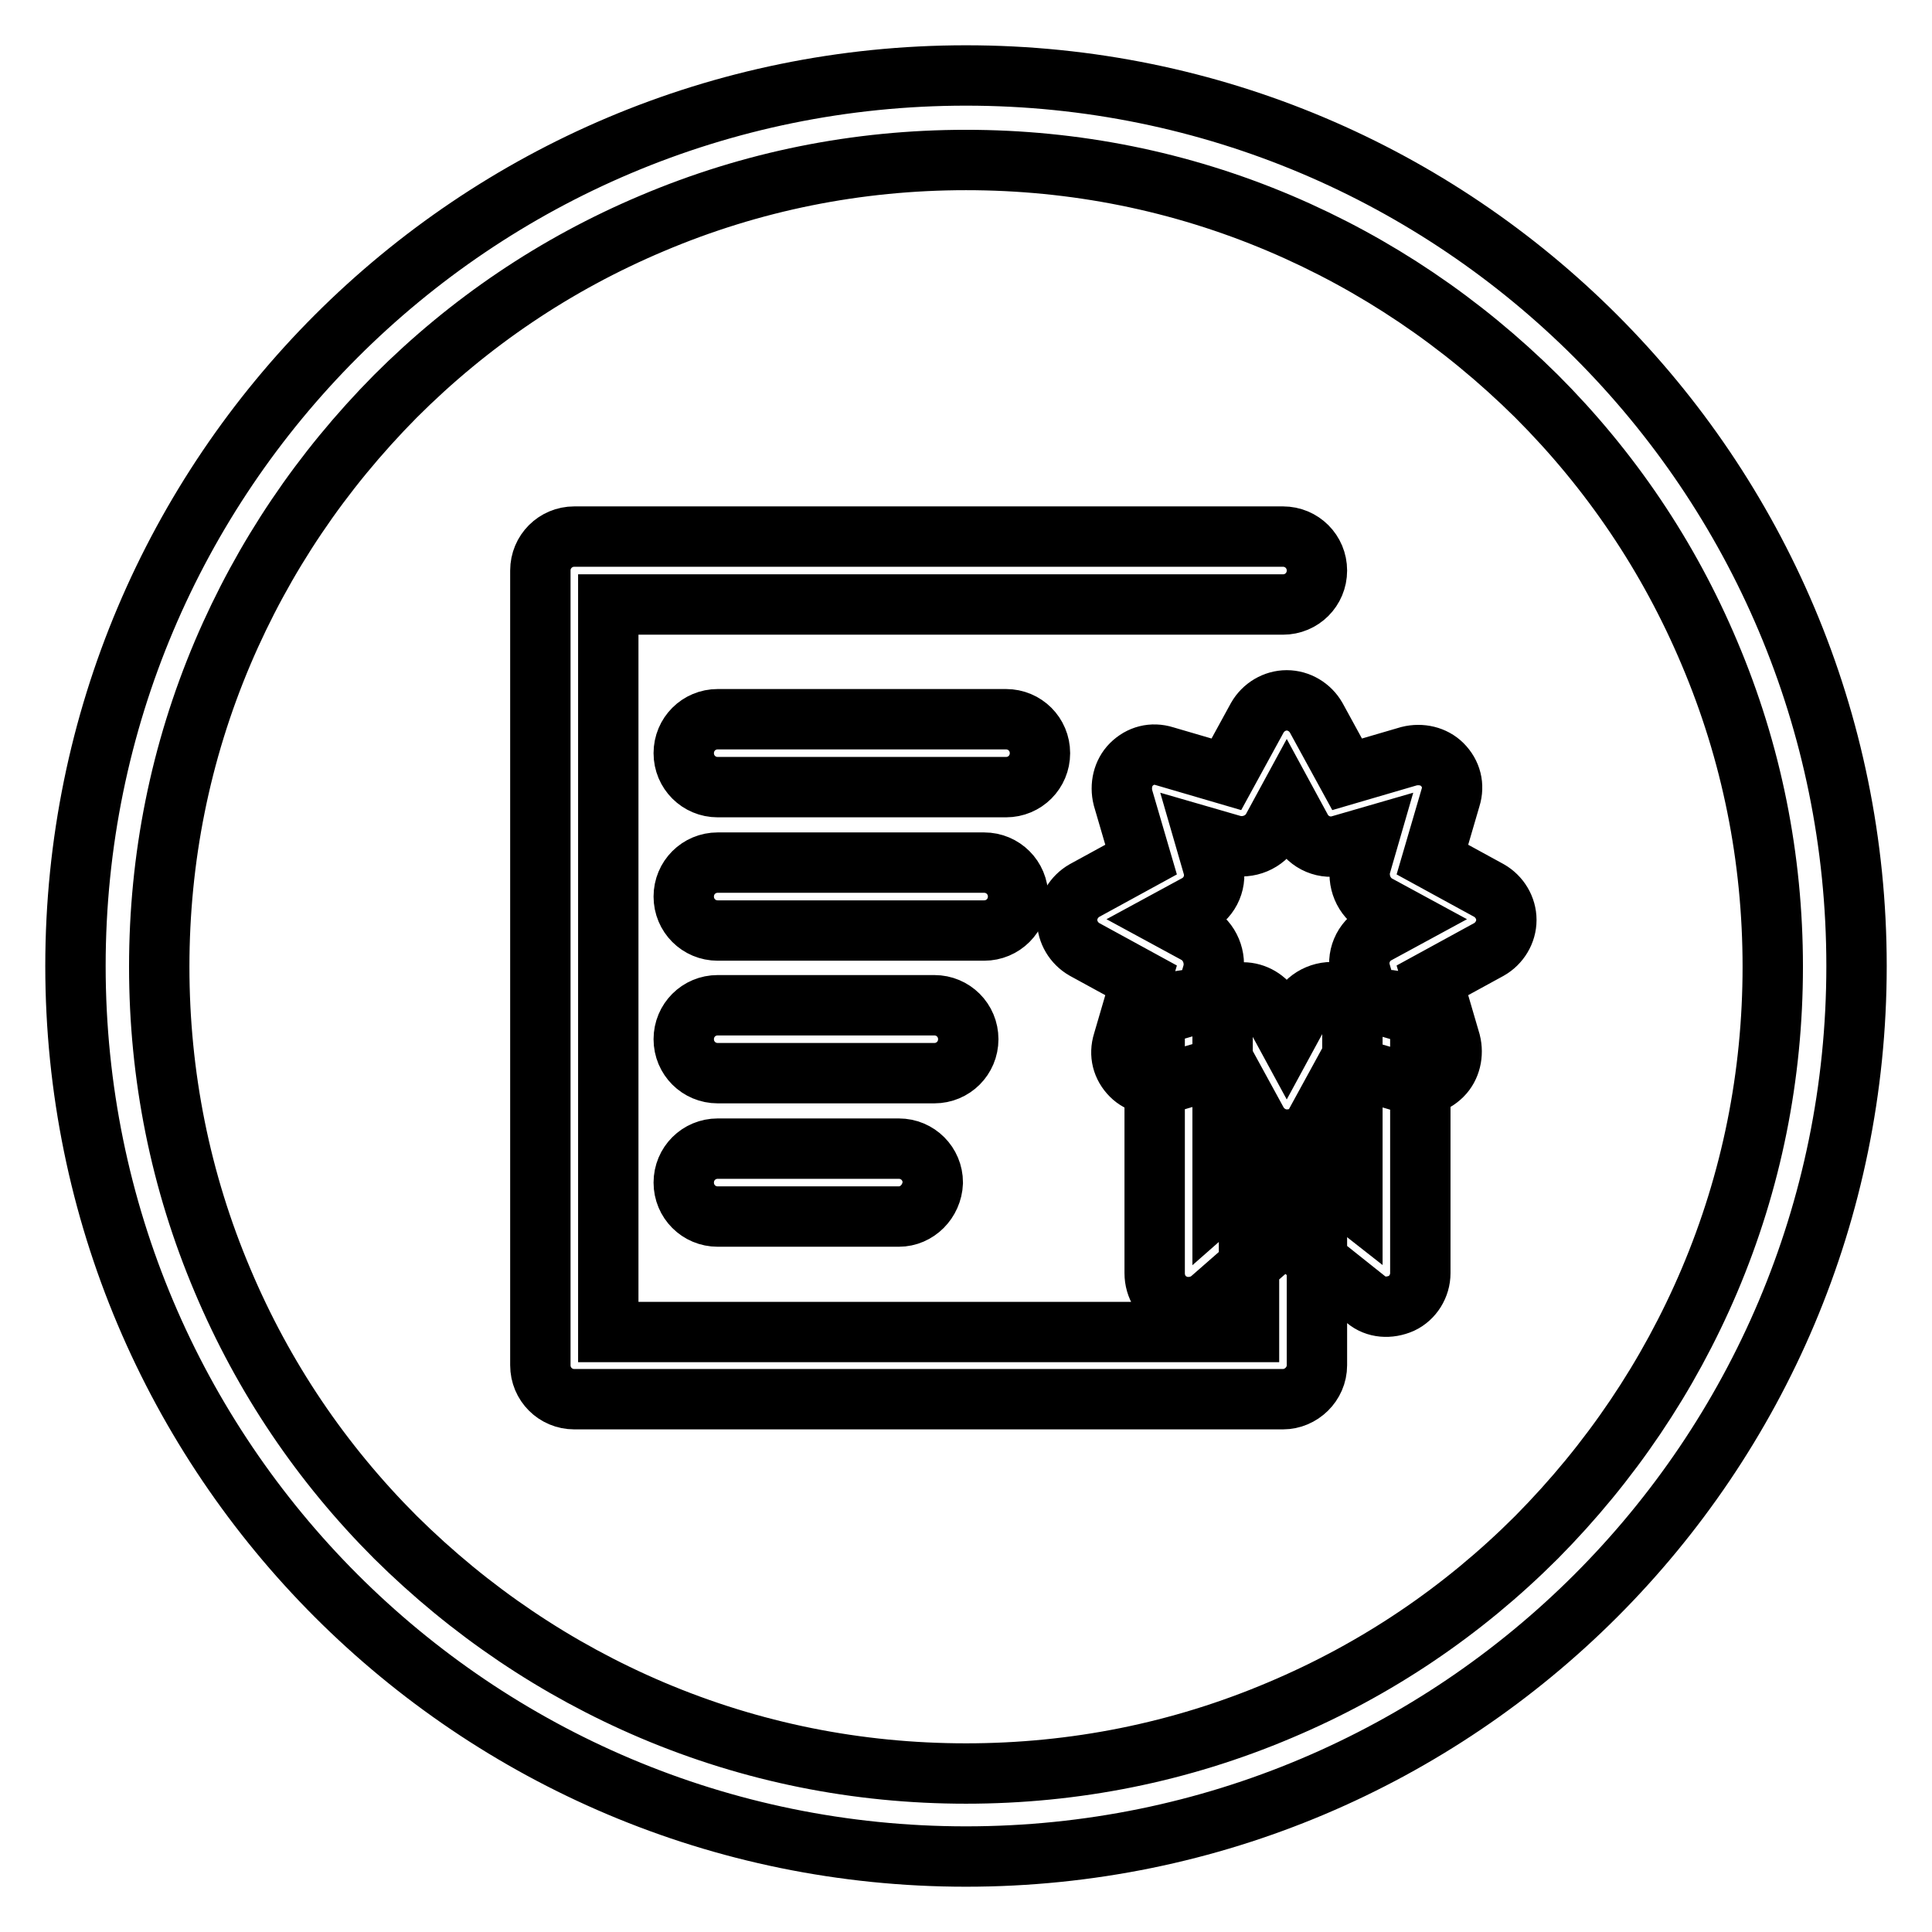 <?xml version="1.0" encoding="utf-8"?>
<!-- Svg Vector Icons : http://www.onlinewebfonts.com/icon -->
<!DOCTYPE svg PUBLIC "-//W3C//DTD SVG 1.1//EN" "http://www.w3.org/Graphics/SVG/1.1/DTD/svg11.dtd">
<svg version="1.1" xmlns="http://www.w3.org/2000/svg" xmlns:xlink="http://www.w3.org/1999/xlink" x="0px" y="0px" viewBox="0 0 256 256" enable-background="new 0 0 256 256" xml:space="preserve">
<g> <path stroke-width="8" fill-opacity="0" stroke="#000000"  d="M128,21.2c14.4,0,28.4,2.8,41.6,8.4c12.7,5.4,24.1,13.1,34,22.9c9.8,9.8,17.5,21.2,22.9,34 c5.6,13.2,8.4,27.2,8.4,41.6c0,14.4-2.8,28.4-8.4,41.6c-5.4,12.7-13.1,24.1-22.9,34c-9.8,9.8-21.2,17.5-34,22.9 c-13.2,5.6-27.2,8.4-41.6,8.4s-28.4-2.8-41.6-8.4c-12.7-5.4-24.1-13.1-34-22.9c-9.8-9.8-17.5-21.2-22.9-34 c-5.6-13.2-8.4-27.2-8.4-41.6c0-14.4,2.8-28.4,8.4-41.6c5.4-12.7,13.1-24.1,22.9-34c9.8-9.8,21.2-17.5,34-22.9 C99.6,24,113.6,21.2,128,21.2 M128,10C62.8,10,10,62.8,10,128c0,65.2,52.8,118,118,118c65.2,0,118-52.8,118-118 C246,62.8,193.2,10,128,10L128,10z M157.4,173.2c-0.6,0-1.3-0.1-1.8-0.4c-1.6-0.7-2.6-2.3-2.6-4.1v-31.7c0-2.5,2-4.5,4.5-4.5 c2.5,0,4.5,2,4.5,4.5v21.8l5-4.4c1.6-1.4,4-1.5,5.7-0.1l6.5,5.1v-22.4c0-2.5,2-4.5,4.5-4.5c2.5,0,4.5,2,4.5,4.5v31.7 c0,1.7-1,3.3-2.5,4c-1.6,0.7-3.4,0.6-4.7-0.5l-10.8-8.6l-9.6,8.4C159.6,172.9,158.5,173.2,157.4,173.2L157.4,173.2z M170.5,151 c-1.6,0-3.1-0.9-3.9-2.3l-4.1-7.5l-8.2,2.4c-1.6,0.4-3.3,0-4.4-1.1c-1.2-1.2-1.6-2.8-1.1-4.4l2.4-8.2l-7.5-4.1 c-1.4-0.8-2.3-2.3-2.3-3.9c0-1.6,0.9-3.1,2.3-3.9l7.5-4.1l-2.4-8.2c-0.4-1.6,0-3.3,1.1-4.4c1.2-1.2,2.8-1.6,4.4-1.1l8.2,2.4 l4.1-7.5c0.8-1.4,2.3-2.3,3.9-2.3c1.6,0,3.1,0.9,3.9,2.3l4.1,7.5l8.2-2.4c1.6-0.4,3.3,0,4.4,1.1c1.2,1.2,1.6,2.8,1.1,4.4l-2.4,8.2 l7.5,4.1c1.4,0.8,2.3,2.3,2.3,3.9c0,1.6-0.9,3.1-2.3,3.9l-7.5,4.1l2.4,8.2c0.4,1.6,0,3.3-1.1,4.4c-1.2,1.2-2.8,1.6-4.4,1.1 l-8.2-2.4l-4.1,7.5C173.7,150.2,172.2,151,170.5,151z M164.7,131.5c1.6,0,3.1,0.9,3.9,2.3l1.9,3.5l1.9-3.5c1-1.8,3.2-2.7,5.2-2.2 l3.8,1.1l-1.1-3.8c-0.6-2,0.3-4.2,2.2-5.2l3.5-1.9l-3.5-1.9c-1.8-1-2.7-3.2-2.2-5.2l1.1-3.8l-3.8,1.1c-2,0.6-4.2-0.3-5.2-2.2 l-1.9-3.5l-1.9,3.5c-1,1.8-3.2,2.7-5.2,2.2l-3.8-1.1l1.1,3.8c0.6,2-0.3,4.2-2.2,5.2l-3.5,1.9l3.5,1.9c1.8,1,2.7,3.2,2.2,5.2 l-1.1,3.8l3.8-1.1C163.9,131.5,164.3,131.5,164.7,131.5z M170,185.4H76.1c-2.5,0-4.5-2-4.5-4.5V75.6c0-2.5,2-4.5,4.5-4.5H170 c2.5,0,4.5,2,4.5,4.5s-2,4.5-4.5,4.5H80.6v96.4h84.9v-12.4c0-2.5,2-4.5,4.5-4.5c2.5,0,4.5,2,4.5,4.5v16.8 C174.5,183.4,172.4,185.4,170,185.4L170,185.4z M133.3,104.3H95.1c-2.5,0-4.5-2-4.5-4.5s2-4.5,4.5-4.5h38.2c2.5,0,4.5,2,4.5,4.5 S135.8,104.3,133.3,104.3z M130.4,123.3H95.1c-2.5,0-4.5-2-4.5-4.5s2-4.5,4.5-4.5h35.3c2.5,0,4.5,2,4.5,4.5 S132.9,123.3,130.4,123.3z M123.8,142.2H95.1c-2.5,0-4.5-2-4.5-4.5c0-2.5,2-4.5,4.5-4.5h28.7c2.5,0,4.5,2,4.5,4.5 C128.3,140.2,126.3,142.2,123.8,142.2z M119.1,161.2h-24c-2.5,0-4.5-2-4.5-4.5c0-2.5,2-4.5,4.5-4.5h24c2.5,0,4.5,2,4.5,4.5 C123.5,159.2,121.5,161.2,119.1,161.2z"/></g>
</svg>